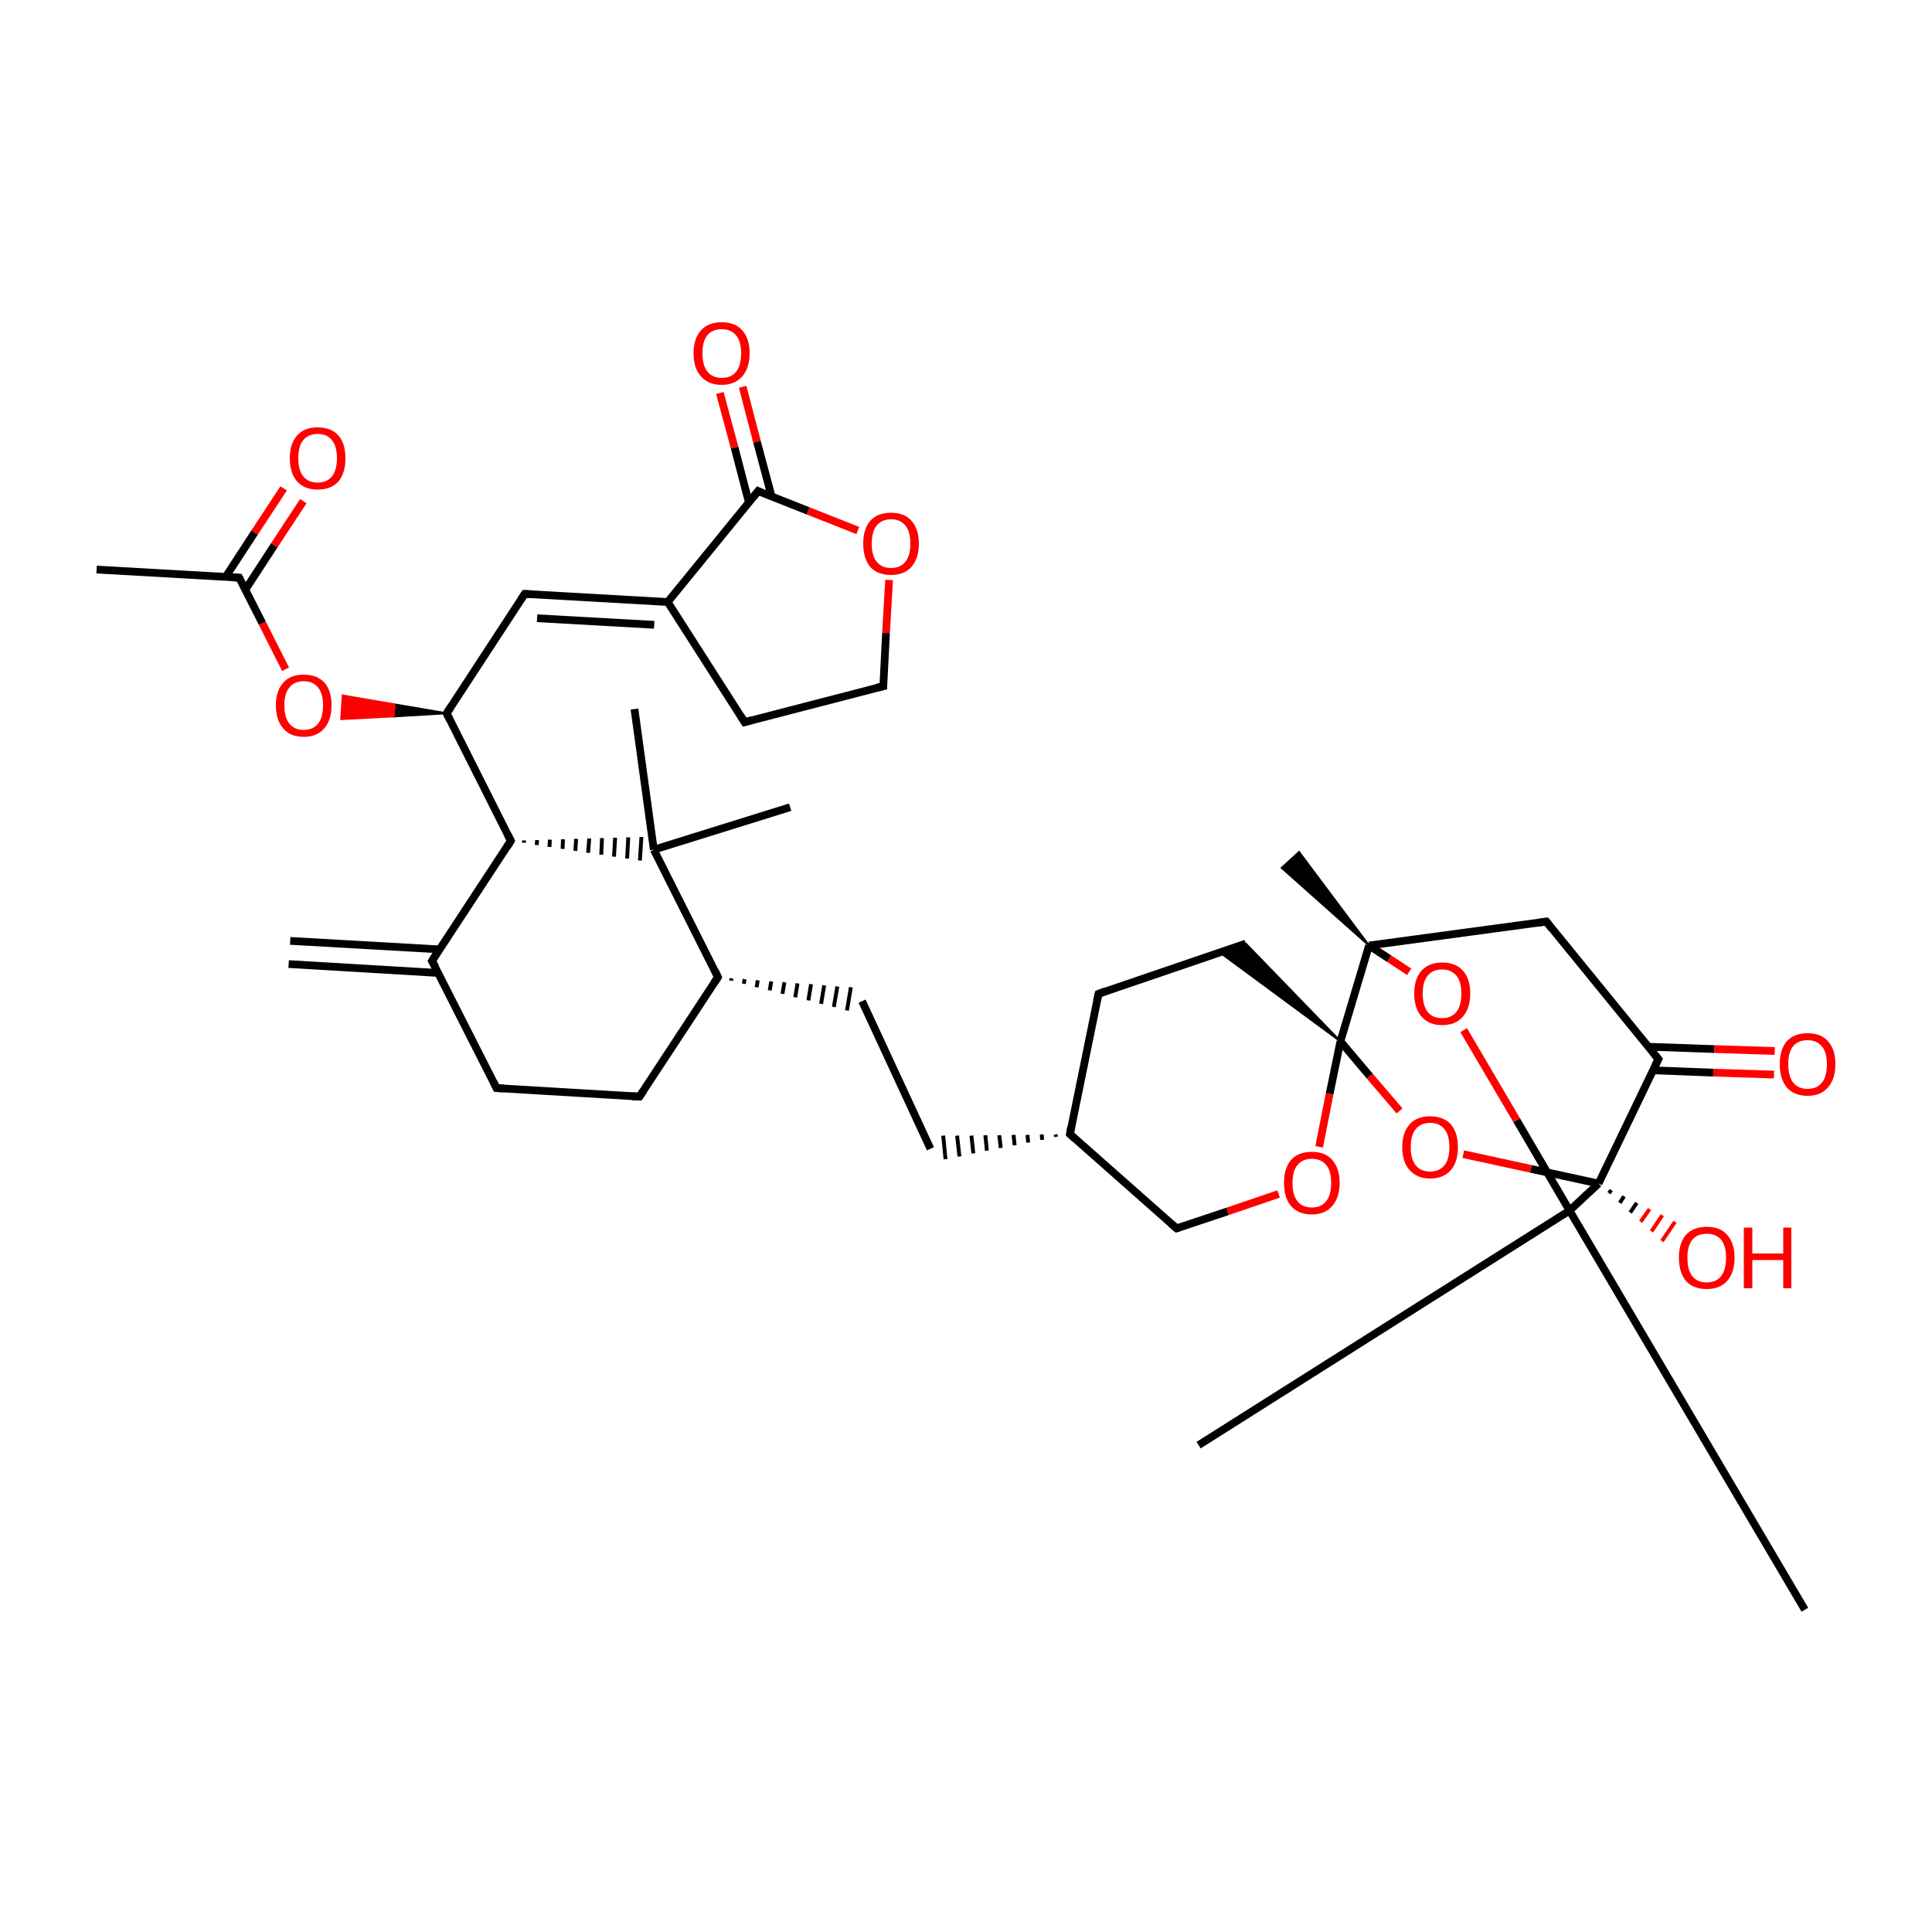 
<svg version='1.1' baseProfile='full'
              xmlns='http://www.w3.org/2000/svg'
                      xmlns:rdkit='http://www.rdkit.org/xml'
                      xmlns:xlink='http://www.w3.org/1999/xlink'
                  xml:space='preserve'
width='500px' height='500px' viewBox='0 0 500 500'>
<!-- END OF HEADER -->
<rect style='opacity:1.0;fill:#FFFFFF;stroke:none' width='500.0' height='500.0' x='0.0' y='0.0'> </rect>
<path class='bond-0 atom-0 atom-1' d='M 25.0,147.4 L 61.9,149.5' style='fill:none;fill-rule:evenodd;stroke:#000000;stroke-width:2.0px;stroke-linecap:butt;stroke-linejoin:miter;stroke-opacity:1' />
<path class='bond-1 atom-1 atom-2' d='M 63.5,152.6 L 71.0,141.1' style='fill:none;fill-rule:evenodd;stroke:#000000;stroke-width:2.0px;stroke-linecap:butt;stroke-linejoin:miter;stroke-opacity:1' />
<path class='bond-1 atom-1 atom-2' d='M 71.0,141.1 L 78.5,129.7' style='fill:none;fill-rule:evenodd;stroke:#FF0000;stroke-width:2.0px;stroke-linecap:butt;stroke-linejoin:miter;stroke-opacity:1' />
<path class='bond-1 atom-1 atom-2' d='M 58.4,149.3 L 65.9,137.8' style='fill:none;fill-rule:evenodd;stroke:#000000;stroke-width:2.0px;stroke-linecap:butt;stroke-linejoin:miter;stroke-opacity:1' />
<path class='bond-1 atom-1 atom-2' d='M 65.9,137.8 L 73.4,126.4' style='fill:none;fill-rule:evenodd;stroke:#FF0000;stroke-width:2.0px;stroke-linecap:butt;stroke-linejoin:miter;stroke-opacity:1' />
<path class='bond-2 atom-1 atom-3' d='M 61.9,149.5 L 67.9,161.3' style='fill:none;fill-rule:evenodd;stroke:#000000;stroke-width:2.0px;stroke-linecap:butt;stroke-linejoin:miter;stroke-opacity:1' />
<path class='bond-2 atom-1 atom-3' d='M 67.9,161.3 L 73.9,173.2' style='fill:none;fill-rule:evenodd;stroke:#FF0000;stroke-width:2.0px;stroke-linecap:butt;stroke-linejoin:miter;stroke-opacity:1' />
<path class='bond-3 atom-4 atom-3' d='M 115.6,184.6 L 101.9,185.4 L 102.1,182.3 Z' style='fill:#000000;fill-rule:evenodd;fill-opacity:1;stroke:#000000;stroke-width:0.5px;stroke-linecap:butt;stroke-linejoin:miter;stroke-opacity:1;' />
<path class='bond-3 atom-4 atom-3' d='M 101.9,185.4 L 88.7,180.0 L 88.3,186.1 Z' style='fill:#FF0000;fill-rule:evenodd;fill-opacity:1;stroke:#FF0000;stroke-width:0.5px;stroke-linecap:butt;stroke-linejoin:miter;stroke-opacity:1;' />
<path class='bond-3 atom-4 atom-3' d='M 101.9,185.4 L 102.1,182.3 L 88.7,180.0 Z' style='fill:#FF0000;fill-rule:evenodd;fill-opacity:1;stroke:#FF0000;stroke-width:0.5px;stroke-linecap:butt;stroke-linejoin:miter;stroke-opacity:1;' />
<path class='bond-4 atom-4 atom-5' d='M 115.6,184.6 L 135.8,153.7' style='fill:none;fill-rule:evenodd;stroke:#000000;stroke-width:2.0px;stroke-linecap:butt;stroke-linejoin:miter;stroke-opacity:1' />
<path class='bond-5 atom-5 atom-6' d='M 135.8,153.7 L 172.8,155.8' style='fill:none;fill-rule:evenodd;stroke:#000000;stroke-width:2.0px;stroke-linecap:butt;stroke-linejoin:miter;stroke-opacity:1' />
<path class='bond-5 atom-5 atom-6' d='M 139.0,160.0 L 169.3,161.7' style='fill:none;fill-rule:evenodd;stroke:#000000;stroke-width:2.0px;stroke-linecap:butt;stroke-linejoin:miter;stroke-opacity:1' />
<path class='bond-6 atom-6 atom-7' d='M 172.8,155.8 L 192.7,186.9' style='fill:none;fill-rule:evenodd;stroke:#000000;stroke-width:2.0px;stroke-linecap:butt;stroke-linejoin:miter;stroke-opacity:1' />
<path class='bond-7 atom-7 atom-8' d='M 192.7,186.9 L 228.6,177.6' style='fill:none;fill-rule:evenodd;stroke:#000000;stroke-width:2.0px;stroke-linecap:butt;stroke-linejoin:miter;stroke-opacity:1' />
<path class='bond-8 atom-8 atom-9' d='M 228.6,177.6 L 229.3,163.8' style='fill:none;fill-rule:evenodd;stroke:#000000;stroke-width:2.0px;stroke-linecap:butt;stroke-linejoin:miter;stroke-opacity:1' />
<path class='bond-8 atom-8 atom-9' d='M 229.3,163.8 L 230.1,150.1' style='fill:none;fill-rule:evenodd;stroke:#FF0000;stroke-width:2.0px;stroke-linecap:butt;stroke-linejoin:miter;stroke-opacity:1' />
<path class='bond-9 atom-9 atom-10' d='M 222.0,137.3 L 209.1,132.2' style='fill:none;fill-rule:evenodd;stroke:#FF0000;stroke-width:2.0px;stroke-linecap:butt;stroke-linejoin:miter;stroke-opacity:1' />
<path class='bond-9 atom-9 atom-10' d='M 209.1,132.2 L 196.2,127.1' style='fill:none;fill-rule:evenodd;stroke:#000000;stroke-width:2.0px;stroke-linecap:butt;stroke-linejoin:miter;stroke-opacity:1' />
<path class='bond-10 atom-10 atom-11' d='M 199.7,128.5 L 195.9,114.3' style='fill:none;fill-rule:evenodd;stroke:#000000;stroke-width:2.0px;stroke-linecap:butt;stroke-linejoin:miter;stroke-opacity:1' />
<path class='bond-10 atom-10 atom-11' d='M 195.9,114.3 L 192.2,100.1' style='fill:none;fill-rule:evenodd;stroke:#FF0000;stroke-width:2.0px;stroke-linecap:butt;stroke-linejoin:miter;stroke-opacity:1' />
<path class='bond-10 atom-10 atom-11' d='M 193.8,130.0 L 190.1,115.8' style='fill:none;fill-rule:evenodd;stroke:#000000;stroke-width:2.0px;stroke-linecap:butt;stroke-linejoin:miter;stroke-opacity:1' />
<path class='bond-10 atom-10 atom-11' d='M 190.1,115.8 L 186.3,101.7' style='fill:none;fill-rule:evenodd;stroke:#FF0000;stroke-width:2.0px;stroke-linecap:butt;stroke-linejoin:miter;stroke-opacity:1' />
<path class='bond-11 atom-4 atom-12' d='M 115.6,184.6 L 132.2,217.6' style='fill:none;fill-rule:evenodd;stroke:#000000;stroke-width:2.0px;stroke-linecap:butt;stroke-linejoin:miter;stroke-opacity:1' />
<path class='bond-12 atom-12 atom-13' d='M 132.2,217.6 L 111.8,248.7' style='fill:none;fill-rule:evenodd;stroke:#000000;stroke-width:2.0px;stroke-linecap:butt;stroke-linejoin:miter;stroke-opacity:1' />
<path class='bond-13 atom-13 atom-14' d='M 113.7,245.7 L 75.1,243.5' style='fill:none;fill-rule:evenodd;stroke:#000000;stroke-width:2.0px;stroke-linecap:butt;stroke-linejoin:miter;stroke-opacity:1' />
<path class='bond-13 atom-13 atom-14' d='M 113.4,251.8 L 74.7,249.5' style='fill:none;fill-rule:evenodd;stroke:#000000;stroke-width:2.0px;stroke-linecap:butt;stroke-linejoin:miter;stroke-opacity:1' />
<path class='bond-14 atom-13 atom-15' d='M 111.8,248.7 L 128.5,281.6' style='fill:none;fill-rule:evenodd;stroke:#000000;stroke-width:2.0px;stroke-linecap:butt;stroke-linejoin:miter;stroke-opacity:1' />
<path class='bond-15 atom-15 atom-16' d='M 128.5,281.6 L 165.5,283.8' style='fill:none;fill-rule:evenodd;stroke:#000000;stroke-width:2.0px;stroke-linecap:butt;stroke-linejoin:miter;stroke-opacity:1' />
<path class='bond-16 atom-16 atom-17' d='M 165.5,283.8 L 185.8,252.9' style='fill:none;fill-rule:evenodd;stroke:#000000;stroke-width:2.0px;stroke-linecap:butt;stroke-linejoin:miter;stroke-opacity:1' />
<path class='bond-17 atom-17 atom-18' d='M 185.8,252.9 L 169.2,219.9' style='fill:none;fill-rule:evenodd;stroke:#000000;stroke-width:2.0px;stroke-linecap:butt;stroke-linejoin:miter;stroke-opacity:1' />
<path class='bond-18 atom-18 atom-19' d='M 169.2,219.9 L 164.2,183.5' style='fill:none;fill-rule:evenodd;stroke:#000000;stroke-width:2.0px;stroke-linecap:butt;stroke-linejoin:miter;stroke-opacity:1' />
<path class='bond-19 atom-18 atom-20' d='M 169.2,219.9 L 204.5,208.9' style='fill:none;fill-rule:evenodd;stroke:#000000;stroke-width:2.0px;stroke-linecap:butt;stroke-linejoin:miter;stroke-opacity:1' />
<path class='bond-20 atom-17 atom-21' d='M 189.2,253.8 L 189.3,253.2' style='fill:none;fill-rule:evenodd;stroke:#000000;stroke-width:1.0px;stroke-linecap:butt;stroke-linejoin:miter;stroke-opacity:1' />
<path class='bond-20 atom-17 atom-21' d='M 192.5,254.6 L 192.7,253.4' style='fill:none;fill-rule:evenodd;stroke:#000000;stroke-width:1.0px;stroke-linecap:butt;stroke-linejoin:miter;stroke-opacity:1' />
<path class='bond-20 atom-17 atom-21' d='M 195.8,255.5 L 196.1,253.7' style='fill:none;fill-rule:evenodd;stroke:#000000;stroke-width:1.0px;stroke-linecap:butt;stroke-linejoin:miter;stroke-opacity:1' />
<path class='bond-20 atom-17 atom-21' d='M 199.2,256.3 L 199.6,254.0' style='fill:none;fill-rule:evenodd;stroke:#000000;stroke-width:1.0px;stroke-linecap:butt;stroke-linejoin:miter;stroke-opacity:1' />
<path class='bond-20 atom-17 atom-21' d='M 202.5,257.2 L 203.0,254.2' style='fill:none;fill-rule:evenodd;stroke:#000000;stroke-width:1.0px;stroke-linecap:butt;stroke-linejoin:miter;stroke-opacity:1' />
<path class='bond-20 atom-17 atom-21' d='M 205.8,258.1 L 206.4,254.5' style='fill:none;fill-rule:evenodd;stroke:#000000;stroke-width:1.0px;stroke-linecap:butt;stroke-linejoin:miter;stroke-opacity:1' />
<path class='bond-20 atom-17 atom-21' d='M 209.2,258.9 L 209.9,254.7' style='fill:none;fill-rule:evenodd;stroke:#000000;stroke-width:1.0px;stroke-linecap:butt;stroke-linejoin:miter;stroke-opacity:1' />
<path class='bond-20 atom-17 atom-21' d='M 212.5,259.8 L 213.3,255.0' style='fill:none;fill-rule:evenodd;stroke:#000000;stroke-width:1.0px;stroke-linecap:butt;stroke-linejoin:miter;stroke-opacity:1' />
<path class='bond-20 atom-17 atom-21' d='M 215.8,260.6 L 216.7,255.3' style='fill:none;fill-rule:evenodd;stroke:#000000;stroke-width:1.0px;stroke-linecap:butt;stroke-linejoin:miter;stroke-opacity:1' />
<path class='bond-20 atom-17 atom-21' d='M 219.2,261.5 L 220.2,255.5' style='fill:none;fill-rule:evenodd;stroke:#000000;stroke-width:1.0px;stroke-linecap:butt;stroke-linejoin:miter;stroke-opacity:1' />
<path class='bond-21 atom-21 atom-22' d='M 223.1,259.1 L 240.8,297.3' style='fill:none;fill-rule:evenodd;stroke:#000000;stroke-width:2.0px;stroke-linecap:butt;stroke-linejoin:miter;stroke-opacity:1' />
<path class='bond-22 atom-23 atom-22' d='M 273.2,293.6 L 273.3,294.2' style='fill:none;fill-rule:evenodd;stroke:#000000;stroke-width:1.0px;stroke-linecap:butt;stroke-linejoin:miter;stroke-opacity:1' />
<path class='bond-22 atom-23 atom-22' d='M 269.6,293.6 L 269.7,295.0' style='fill:none;fill-rule:evenodd;stroke:#000000;stroke-width:1.0px;stroke-linecap:butt;stroke-linejoin:miter;stroke-opacity:1' />
<path class='bond-22 atom-23 atom-22' d='M 265.9,293.7 L 266.1,295.7' style='fill:none;fill-rule:evenodd;stroke:#000000;stroke-width:1.0px;stroke-linecap:butt;stroke-linejoin:miter;stroke-opacity:1' />
<path class='bond-22 atom-23 atom-22' d='M 262.3,293.7 L 262.6,296.4' style='fill:none;fill-rule:evenodd;stroke:#000000;stroke-width:1.0px;stroke-linecap:butt;stroke-linejoin:miter;stroke-opacity:1' />
<path class='bond-22 atom-23 atom-22' d='M 258.6,293.8 L 259.0,297.1' style='fill:none;fill-rule:evenodd;stroke:#000000;stroke-width:1.0px;stroke-linecap:butt;stroke-linejoin:miter;stroke-opacity:1' />
<path class='bond-22 atom-23 atom-22' d='M 255.0,293.8 L 255.4,297.8' style='fill:none;fill-rule:evenodd;stroke:#000000;stroke-width:1.0px;stroke-linecap:butt;stroke-linejoin:miter;stroke-opacity:1' />
<path class='bond-22 atom-23 atom-22' d='M 251.4,293.9 L 251.9,298.5' style='fill:none;fill-rule:evenodd;stroke:#000000;stroke-width:1.0px;stroke-linecap:butt;stroke-linejoin:miter;stroke-opacity:1' />
<path class='bond-22 atom-23 atom-22' d='M 247.7,293.9 L 248.3,299.3' style='fill:none;fill-rule:evenodd;stroke:#000000;stroke-width:1.0px;stroke-linecap:butt;stroke-linejoin:miter;stroke-opacity:1' />
<path class='bond-22 atom-23 atom-22' d='M 244.1,293.9 L 244.7,300.0' style='fill:none;fill-rule:evenodd;stroke:#000000;stroke-width:1.0px;stroke-linecap:butt;stroke-linejoin:miter;stroke-opacity:1' />
<path class='bond-23 atom-23 atom-24' d='M 276.9,293.5 L 284.3,257.2' style='fill:none;fill-rule:evenodd;stroke:#000000;stroke-width:2.0px;stroke-linecap:butt;stroke-linejoin:miter;stroke-opacity:1' />
<path class='bond-24 atom-24 atom-25' d='M 284.3,257.2 L 322.4,244.2' style='fill:none;fill-rule:evenodd;stroke:#000000;stroke-width:2.0px;stroke-linecap:butt;stroke-linejoin:miter;stroke-opacity:1' />
<path class='bond-25 atom-26 atom-25' d='M 346.9,269.5 L 315.7,246.5 L 322.4,244.2 Z' style='fill:#000000;fill-rule:evenodd;fill-opacity:1;stroke:#000000;stroke-width:0.5px;stroke-linecap:butt;stroke-linejoin:miter;stroke-opacity:1;' />
<path class='bond-26 atom-26 atom-27' d='M 346.9,269.5 L 354.3,244.7' style='fill:none;fill-rule:evenodd;stroke:#000000;stroke-width:2.0px;stroke-linecap:butt;stroke-linejoin:miter;stroke-opacity:1' />
<path class='bond-27 atom-27 atom-28' d='M 354.3,244.7 L 400.2,238.5' style='fill:none;fill-rule:evenodd;stroke:#000000;stroke-width:2.0px;stroke-linecap:butt;stroke-linejoin:miter;stroke-opacity:1' />
<path class='bond-28 atom-28 atom-29' d='M 400.2,238.5 L 429.2,274.1' style='fill:none;fill-rule:evenodd;stroke:#000000;stroke-width:2.0px;stroke-linecap:butt;stroke-linejoin:miter;stroke-opacity:1' />
<path class='bond-29 atom-29 atom-30' d='M 427.8,277.0 L 443.4,277.6' style='fill:none;fill-rule:evenodd;stroke:#000000;stroke-width:2.0px;stroke-linecap:butt;stroke-linejoin:miter;stroke-opacity:1' />
<path class='bond-29 atom-29 atom-30' d='M 443.4,277.6 L 459.1,278.1' style='fill:none;fill-rule:evenodd;stroke:#FF0000;stroke-width:2.0px;stroke-linecap:butt;stroke-linejoin:miter;stroke-opacity:1' />
<path class='bond-29 atom-29 atom-30' d='M 426.6,270.9 L 443.7,271.5' style='fill:none;fill-rule:evenodd;stroke:#000000;stroke-width:2.0px;stroke-linecap:butt;stroke-linejoin:miter;stroke-opacity:1' />
<path class='bond-29 atom-29 atom-30' d='M 443.7,271.5 L 459.3,272.0' style='fill:none;fill-rule:evenodd;stroke:#FF0000;stroke-width:2.0px;stroke-linecap:butt;stroke-linejoin:miter;stroke-opacity:1' />
<path class='bond-30 atom-29 atom-31' d='M 429.2,274.1 L 413.7,306.3' style='fill:none;fill-rule:evenodd;stroke:#000000;stroke-width:2.0px;stroke-linecap:butt;stroke-linejoin:miter;stroke-opacity:1' />
<path class='bond-31 atom-31 atom-32' d='M 413.7,306.3 L 396.2,302.5' style='fill:none;fill-rule:evenodd;stroke:#000000;stroke-width:2.0px;stroke-linecap:butt;stroke-linejoin:miter;stroke-opacity:1' />
<path class='bond-31 atom-31 atom-32' d='M 396.2,302.5 L 378.7,298.7' style='fill:none;fill-rule:evenodd;stroke:#FF0000;stroke-width:2.0px;stroke-linecap:butt;stroke-linejoin:miter;stroke-opacity:1' />
<path class='bond-32 atom-31 atom-33' d='M 413.7,306.3 L 406.2,313.3' style='fill:none;fill-rule:evenodd;stroke:#000000;stroke-width:2.0px;stroke-linecap:butt;stroke-linejoin:miter;stroke-opacity:1' />
<path class='bond-33 atom-33 atom-34' d='M 406.2,313.3 L 392.5,289.9' style='fill:none;fill-rule:evenodd;stroke:#000000;stroke-width:2.0px;stroke-linecap:butt;stroke-linejoin:miter;stroke-opacity:1' />
<path class='bond-33 atom-33 atom-34' d='M 392.5,289.9 L 378.8,266.6' style='fill:none;fill-rule:evenodd;stroke:#FF0000;stroke-width:2.0px;stroke-linecap:butt;stroke-linejoin:miter;stroke-opacity:1' />
<path class='bond-34 atom-33 atom-35' d='M 406.2,313.3 L 310.2,374.0' style='fill:none;fill-rule:evenodd;stroke:#000000;stroke-width:2.0px;stroke-linecap:butt;stroke-linejoin:miter;stroke-opacity:1' />
<path class='bond-35 atom-33 atom-36' d='M 406.2,313.3 L 467.1,416.6' style='fill:none;fill-rule:evenodd;stroke:#000000;stroke-width:2.0px;stroke-linecap:butt;stroke-linejoin:miter;stroke-opacity:1' />
<path class='bond-36 atom-31 atom-37' d='M 417.0,308.0 L 416.4,308.8' style='fill:none;fill-rule:evenodd;stroke:#000000;stroke-width:1.0px;stroke-linecap:butt;stroke-linejoin:miter;stroke-opacity:1' />
<path class='bond-36 atom-31 atom-37' d='M 420.3,309.6 L 419.2,311.3' style='fill:none;fill-rule:evenodd;stroke:#000000;stroke-width:1.0px;stroke-linecap:butt;stroke-linejoin:miter;stroke-opacity:1' />
<path class='bond-36 atom-31 atom-37' d='M 423.6,311.3 L 421.9,313.8' style='fill:none;fill-rule:evenodd;stroke:#000000;stroke-width:1.0px;stroke-linecap:butt;stroke-linejoin:miter;stroke-opacity:1' />
<path class='bond-36 atom-31 atom-37' d='M 426.9,312.9 L 424.6,316.2' style='fill:none;fill-rule:evenodd;stroke:#FF0000;stroke-width:1.0px;stroke-linecap:butt;stroke-linejoin:miter;stroke-opacity:1' />
<path class='bond-36 atom-31 atom-37' d='M 430.2,314.5 L 427.4,318.7' style='fill:none;fill-rule:evenodd;stroke:#FF0000;stroke-width:1.0px;stroke-linecap:butt;stroke-linejoin:miter;stroke-opacity:1' />
<path class='bond-36 atom-31 atom-37' d='M 433.5,316.2 L 430.1,321.2' style='fill:none;fill-rule:evenodd;stroke:#FF0000;stroke-width:1.0px;stroke-linecap:butt;stroke-linejoin:miter;stroke-opacity:1' />
<path class='bond-37 atom-27 atom-38' d='M 354.3,244.7 L 331.7,224.6 L 336.2,220.5 Z' style='fill:#000000;fill-rule:evenodd;fill-opacity:1;stroke:#000000;stroke-width:0.5px;stroke-linecap:butt;stroke-linejoin:miter;stroke-opacity:1;' />
<path class='bond-38 atom-26 atom-39' d='M 346.9,269.5 L 344.1,283.1' style='fill:none;fill-rule:evenodd;stroke:#000000;stroke-width:2.0px;stroke-linecap:butt;stroke-linejoin:miter;stroke-opacity:1' />
<path class='bond-38 atom-26 atom-39' d='M 344.1,283.1 L 341.4,296.8' style='fill:none;fill-rule:evenodd;stroke:#FF0000;stroke-width:2.0px;stroke-linecap:butt;stroke-linejoin:miter;stroke-opacity:1' />
<path class='bond-39 atom-39 atom-40' d='M 330.9,309.0 L 317.7,313.5' style='fill:none;fill-rule:evenodd;stroke:#FF0000;stroke-width:2.0px;stroke-linecap:butt;stroke-linejoin:miter;stroke-opacity:1' />
<path class='bond-39 atom-39 atom-40' d='M 317.7,313.5 L 304.5,317.9' style='fill:none;fill-rule:evenodd;stroke:#000000;stroke-width:2.0px;stroke-linecap:butt;stroke-linejoin:miter;stroke-opacity:1' />
<path class='bond-40 atom-10 atom-6' d='M 196.2,127.1 L 172.8,155.8' style='fill:none;fill-rule:evenodd;stroke:#000000;stroke-width:2.0px;stroke-linecap:butt;stroke-linejoin:miter;stroke-opacity:1' />
<path class='bond-41 atom-12 atom-18' d='M 135.6,218.1 L 135.6,217.5' style='fill:none;fill-rule:evenodd;stroke:#000000;stroke-width:1.0px;stroke-linecap:butt;stroke-linejoin:miter;stroke-opacity:1' />
<path class='bond-41 atom-12 atom-18' d='M 138.9,218.7 L 139.0,217.4' style='fill:none;fill-rule:evenodd;stroke:#000000;stroke-width:1.0px;stroke-linecap:butt;stroke-linejoin:miter;stroke-opacity:1' />
<path class='bond-41 atom-12 atom-18' d='M 142.2,219.2 L 142.3,217.3' style='fill:none;fill-rule:evenodd;stroke:#000000;stroke-width:1.0px;stroke-linecap:butt;stroke-linejoin:miter;stroke-opacity:1' />
<path class='bond-41 atom-12 atom-18' d='M 145.6,219.7 L 145.7,217.2' style='fill:none;fill-rule:evenodd;stroke:#000000;stroke-width:1.0px;stroke-linecap:butt;stroke-linejoin:miter;stroke-opacity:1' />
<path class='bond-41 atom-12 atom-18' d='M 148.9,220.2 L 149.1,217.1' style='fill:none;fill-rule:evenodd;stroke:#000000;stroke-width:1.0px;stroke-linecap:butt;stroke-linejoin:miter;stroke-opacity:1' />
<path class='bond-41 atom-12 atom-18' d='M 152.2,220.7 L 152.5,217.0' style='fill:none;fill-rule:evenodd;stroke:#000000;stroke-width:1.0px;stroke-linecap:butt;stroke-linejoin:miter;stroke-opacity:1' />
<path class='bond-41 atom-12 atom-18' d='M 155.6,221.2 L 155.8,216.9' style='fill:none;fill-rule:evenodd;stroke:#000000;stroke-width:1.0px;stroke-linecap:butt;stroke-linejoin:miter;stroke-opacity:1' />
<path class='bond-41 atom-12 atom-18' d='M 158.9,221.7 L 159.2,216.8' style='fill:none;fill-rule:evenodd;stroke:#000000;stroke-width:1.0px;stroke-linecap:butt;stroke-linejoin:miter;stroke-opacity:1' />
<path class='bond-41 atom-12 atom-18' d='M 162.3,222.2 L 162.6,216.7' style='fill:none;fill-rule:evenodd;stroke:#000000;stroke-width:1.0px;stroke-linecap:butt;stroke-linejoin:miter;stroke-opacity:1' />
<path class='bond-41 atom-12 atom-18' d='M 165.6,222.7 L 166.0,216.6' style='fill:none;fill-rule:evenodd;stroke:#000000;stroke-width:1.0px;stroke-linecap:butt;stroke-linejoin:miter;stroke-opacity:1' />
<path class='bond-42 atom-40 atom-23' d='M 304.5,317.9 L 276.9,293.5' style='fill:none;fill-rule:evenodd;stroke:#000000;stroke-width:2.0px;stroke-linecap:butt;stroke-linejoin:miter;stroke-opacity:1' />
<path class='bond-43 atom-32 atom-26' d='M 362.2,287.5 L 354.5,278.5' style='fill:none;fill-rule:evenodd;stroke:#FF0000;stroke-width:2.0px;stroke-linecap:butt;stroke-linejoin:miter;stroke-opacity:1' />
<path class='bond-43 atom-32 atom-26' d='M 354.5,278.5 L 346.9,269.5' style='fill:none;fill-rule:evenodd;stroke:#000000;stroke-width:2.0px;stroke-linecap:butt;stroke-linejoin:miter;stroke-opacity:1' />
<path class='bond-44 atom-34 atom-27' d='M 364.7,251.5 L 359.5,248.1' style='fill:none;fill-rule:evenodd;stroke:#FF0000;stroke-width:2.0px;stroke-linecap:butt;stroke-linejoin:miter;stroke-opacity:1' />
<path class='bond-44 atom-34 atom-27' d='M 359.5,248.1 L 354.3,244.7' style='fill:none;fill-rule:evenodd;stroke:#000000;stroke-width:2.0px;stroke-linecap:butt;stroke-linejoin:miter;stroke-opacity:1' />
<path d='M 60.1,149.4 L 61.9,149.5 L 62.2,150.1' style='fill:none;stroke:#000000;stroke-width:2.0px;stroke-linecap:butt;stroke-linejoin:miter;stroke-opacity:1;' />
<path d='M 116.6,183.1 L 115.6,184.6 L 116.4,186.3' style='fill:none;stroke:#000000;stroke-width:2.0px;stroke-linecap:butt;stroke-linejoin:miter;stroke-opacity:1;' />
<path d='M 134.8,155.2 L 135.8,153.7 L 137.7,153.8' style='fill:none;stroke:#000000;stroke-width:2.0px;stroke-linecap:butt;stroke-linejoin:miter;stroke-opacity:1;' />
<path d='M 191.7,185.3 L 192.7,186.9 L 194.5,186.4' style='fill:none;stroke:#000000;stroke-width:2.0px;stroke-linecap:butt;stroke-linejoin:miter;stroke-opacity:1;' />
<path d='M 226.8,178.0 L 228.6,177.6 L 228.6,176.9' style='fill:none;stroke:#000000;stroke-width:2.0px;stroke-linecap:butt;stroke-linejoin:miter;stroke-opacity:1;' />
<path d='M 196.8,127.4 L 196.2,127.1 L 195.0,128.6' style='fill:none;stroke:#000000;stroke-width:2.0px;stroke-linecap:butt;stroke-linejoin:miter;stroke-opacity:1;' />
<path d='M 131.4,216.0 L 132.2,217.6 L 131.2,219.2' style='fill:none;stroke:#000000;stroke-width:2.0px;stroke-linecap:butt;stroke-linejoin:miter;stroke-opacity:1;' />
<path d='M 112.8,247.1 L 111.8,248.7 L 112.7,250.3' style='fill:none;stroke:#000000;stroke-width:2.0px;stroke-linecap:butt;stroke-linejoin:miter;stroke-opacity:1;' />
<path d='M 127.7,280.0 L 128.5,281.6 L 130.4,281.7' style='fill:none;stroke:#000000;stroke-width:2.0px;stroke-linecap:butt;stroke-linejoin:miter;stroke-opacity:1;' />
<path d='M 163.6,283.7 L 165.5,283.8 L 166.5,282.3' style='fill:none;stroke:#000000;stroke-width:2.0px;stroke-linecap:butt;stroke-linejoin:miter;stroke-opacity:1;' />
<path d='M 184.8,254.4 L 185.8,252.9 L 185.0,251.2' style='fill:none;stroke:#000000;stroke-width:2.0px;stroke-linecap:butt;stroke-linejoin:miter;stroke-opacity:1;' />
<path d='M 277.2,291.7 L 276.9,293.5 L 278.2,294.7' style='fill:none;stroke:#000000;stroke-width:2.0px;stroke-linecap:butt;stroke-linejoin:miter;stroke-opacity:1;' />
<path d='M 283.9,259.0 L 284.3,257.2 L 286.2,256.5' style='fill:none;stroke:#000000;stroke-width:2.0px;stroke-linecap:butt;stroke-linejoin:miter;stroke-opacity:1;' />
<path d='M 397.9,238.8 L 400.2,238.5 L 401.6,240.3' style='fill:none;stroke:#000000;stroke-width:2.0px;stroke-linecap:butt;stroke-linejoin:miter;stroke-opacity:1;' />
<path d='M 427.7,272.3 L 429.2,274.1 L 428.4,275.7' style='fill:none;stroke:#000000;stroke-width:2.0px;stroke-linecap:butt;stroke-linejoin:miter;stroke-opacity:1;' />
<path d='M 305.2,317.7 L 304.5,317.9 L 303.1,316.7' style='fill:none;stroke:#000000;stroke-width:2.0px;stroke-linecap:butt;stroke-linejoin:miter;stroke-opacity:1;' />
<path class='atom-2' d='M 75.0 118.6
Q 75.0 114.8, 76.9 112.7
Q 78.7 110.6, 82.2 110.6
Q 85.7 110.6, 87.6 112.7
Q 89.4 114.8, 89.4 118.6
Q 89.4 122.4, 87.6 124.6
Q 85.7 126.7, 82.2 126.7
Q 78.8 126.7, 76.9 124.6
Q 75.0 122.4, 75.0 118.6
M 82.2 124.9
Q 84.6 124.9, 85.9 123.3
Q 87.2 121.7, 87.2 118.6
Q 87.2 115.5, 85.9 113.9
Q 84.6 112.3, 82.2 112.3
Q 79.8 112.3, 78.5 113.9
Q 77.2 115.4, 77.2 118.6
Q 77.2 121.7, 78.5 123.3
Q 79.8 124.9, 82.2 124.9
' fill='#FF0000'/>
<path class='atom-3' d='M 71.4 182.5
Q 71.4 178.8, 73.3 176.7
Q 75.1 174.6, 78.6 174.6
Q 82.1 174.6, 84.0 176.7
Q 85.8 178.8, 85.8 182.5
Q 85.8 186.4, 83.9 188.5
Q 82.1 190.7, 78.6 190.7
Q 75.1 190.7, 73.3 188.5
Q 71.4 186.4, 71.4 182.5
M 78.6 188.9
Q 81.0 188.9, 82.3 187.3
Q 83.6 185.7, 83.6 182.5
Q 83.6 179.5, 82.3 177.9
Q 81.0 176.3, 78.6 176.3
Q 76.2 176.3, 74.9 177.9
Q 73.6 179.4, 73.6 182.5
Q 73.6 185.7, 74.9 187.3
Q 76.2 188.9, 78.6 188.9
' fill='#FF0000'/>
<path class='atom-9' d='M 223.4 140.7
Q 223.4 136.9, 225.2 134.8
Q 227.1 132.7, 230.6 132.7
Q 234.1 132.7, 235.9 134.8
Q 237.8 136.9, 237.8 140.7
Q 237.8 144.5, 235.9 146.7
Q 234.0 148.8, 230.6 148.8
Q 227.1 148.8, 225.2 146.7
Q 223.4 144.5, 223.4 140.7
M 230.6 147.0
Q 233.0 147.0, 234.3 145.4
Q 235.6 143.8, 235.6 140.7
Q 235.6 137.6, 234.3 136.0
Q 233.0 134.4, 230.6 134.4
Q 228.2 134.4, 226.9 136.0
Q 225.6 137.6, 225.6 140.7
Q 225.6 143.8, 226.9 145.4
Q 228.2 147.0, 230.6 147.0
' fill='#FF0000'/>
<path class='atom-11' d='M 179.5 91.4
Q 179.5 87.6, 181.4 85.5
Q 183.3 83.4, 186.8 83.4
Q 190.3 83.4, 192.1 85.5
Q 194.0 87.6, 194.0 91.4
Q 194.0 95.2, 192.1 97.4
Q 190.2 99.6, 186.8 99.6
Q 183.3 99.6, 181.4 97.4
Q 179.5 95.3, 179.5 91.4
M 186.8 97.8
Q 189.2 97.8, 190.5 96.2
Q 191.8 94.6, 191.8 91.4
Q 191.8 88.3, 190.5 86.8
Q 189.2 85.2, 186.8 85.2
Q 184.4 85.2, 183.1 86.7
Q 181.8 88.3, 181.8 91.4
Q 181.8 94.6, 183.1 96.2
Q 184.4 97.8, 186.8 97.8
' fill='#FF0000'/>
<path class='atom-30' d='M 460.6 275.4
Q 460.6 271.6, 462.4 269.5
Q 464.3 267.4, 467.8 267.4
Q 471.3 267.4, 473.1 269.5
Q 475.0 271.6, 475.0 275.4
Q 475.0 279.2, 473.1 281.4
Q 471.2 283.6, 467.8 283.6
Q 464.3 283.6, 462.4 281.4
Q 460.6 279.2, 460.6 275.4
M 467.8 281.8
Q 470.2 281.8, 471.5 280.2
Q 472.8 278.6, 472.8 275.4
Q 472.8 272.3, 471.5 270.8
Q 470.2 269.2, 467.8 269.2
Q 465.4 269.2, 464.1 270.7
Q 462.8 272.3, 462.8 275.4
Q 462.8 278.6, 464.1 280.2
Q 465.4 281.8, 467.8 281.8
' fill='#FF0000'/>
<path class='atom-32' d='M 362.9 296.9
Q 362.9 293.1, 364.8 291.0
Q 366.6 288.9, 370.1 288.9
Q 373.6 288.9, 375.5 291.0
Q 377.3 293.1, 377.3 296.9
Q 377.3 300.7, 375.5 302.8
Q 373.6 305.0, 370.1 305.0
Q 366.7 305.0, 364.8 302.8
Q 362.9 300.7, 362.9 296.9
M 370.1 303.2
Q 372.5 303.2, 373.8 301.6
Q 375.1 300.0, 375.1 296.9
Q 375.1 293.8, 373.8 292.2
Q 372.5 290.6, 370.1 290.6
Q 367.7 290.6, 366.4 292.2
Q 365.1 293.7, 365.1 296.9
Q 365.1 300.0, 366.4 301.6
Q 367.7 303.2, 370.1 303.2
' fill='#FF0000'/>
<path class='atom-34' d='M 366.0 257.1
Q 366.0 253.3, 367.9 251.2
Q 369.8 249.1, 373.2 249.1
Q 376.7 249.1, 378.6 251.2
Q 380.5 253.3, 380.5 257.1
Q 380.5 260.9, 378.6 263.1
Q 376.7 265.3, 373.2 265.3
Q 369.8 265.3, 367.9 263.1
Q 366.0 261.0, 366.0 257.1
M 373.2 263.5
Q 375.6 263.5, 376.9 261.9
Q 378.2 260.3, 378.2 257.1
Q 378.2 254.0, 376.9 252.5
Q 375.6 250.9, 373.2 250.9
Q 370.8 250.9, 369.5 252.5
Q 368.2 254.0, 368.2 257.1
Q 368.2 260.3, 369.5 261.9
Q 370.8 263.5, 373.2 263.5
' fill='#FF0000'/>
<path class='atom-37' d='M 434.5 325.5
Q 434.5 321.7, 436.3 319.6
Q 438.2 317.5, 441.7 317.5
Q 445.2 317.5, 447.0 319.6
Q 448.9 321.7, 448.9 325.5
Q 448.9 329.3, 447.0 331.5
Q 445.1 333.6, 441.7 333.6
Q 438.2 333.6, 436.3 331.5
Q 434.5 329.3, 434.5 325.5
M 441.7 331.9
Q 444.1 331.9, 445.4 330.3
Q 446.7 328.6, 446.7 325.5
Q 446.7 322.4, 445.4 320.8
Q 444.1 319.3, 441.7 319.3
Q 439.3 319.3, 438.0 320.8
Q 436.7 322.4, 436.7 325.5
Q 436.7 328.7, 438.0 330.3
Q 439.3 331.9, 441.7 331.9
' fill='#FF0000'/>
<path class='atom-37' d='M 451.3 317.7
L 453.5 317.7
L 453.5 324.4
L 461.5 324.4
L 461.5 317.7
L 463.6 317.7
L 463.6 333.4
L 461.5 333.4
L 461.5 326.1
L 453.5 326.1
L 453.5 333.4
L 451.3 333.4
L 451.3 317.7
' fill='#FF0000'/>
<path class='atom-39' d='M 332.3 306.1
Q 332.3 302.4, 334.1 300.2
Q 336.0 298.1, 339.5 298.1
Q 343.0 298.1, 344.8 300.2
Q 346.7 302.4, 346.7 306.1
Q 346.7 309.9, 344.8 312.1
Q 342.9 314.3, 339.5 314.3
Q 336.0 314.3, 334.1 312.1
Q 332.3 310.0, 332.3 306.1
M 339.5 312.5
Q 341.9 312.5, 343.2 310.9
Q 344.5 309.3, 344.5 306.1
Q 344.5 303.0, 343.2 301.5
Q 341.9 299.9, 339.5 299.9
Q 337.1 299.9, 335.8 301.5
Q 334.5 303.0, 334.5 306.1
Q 334.5 309.3, 335.8 310.9
Q 337.1 312.5, 339.5 312.5
' fill='#FF0000'/>
</svg>
